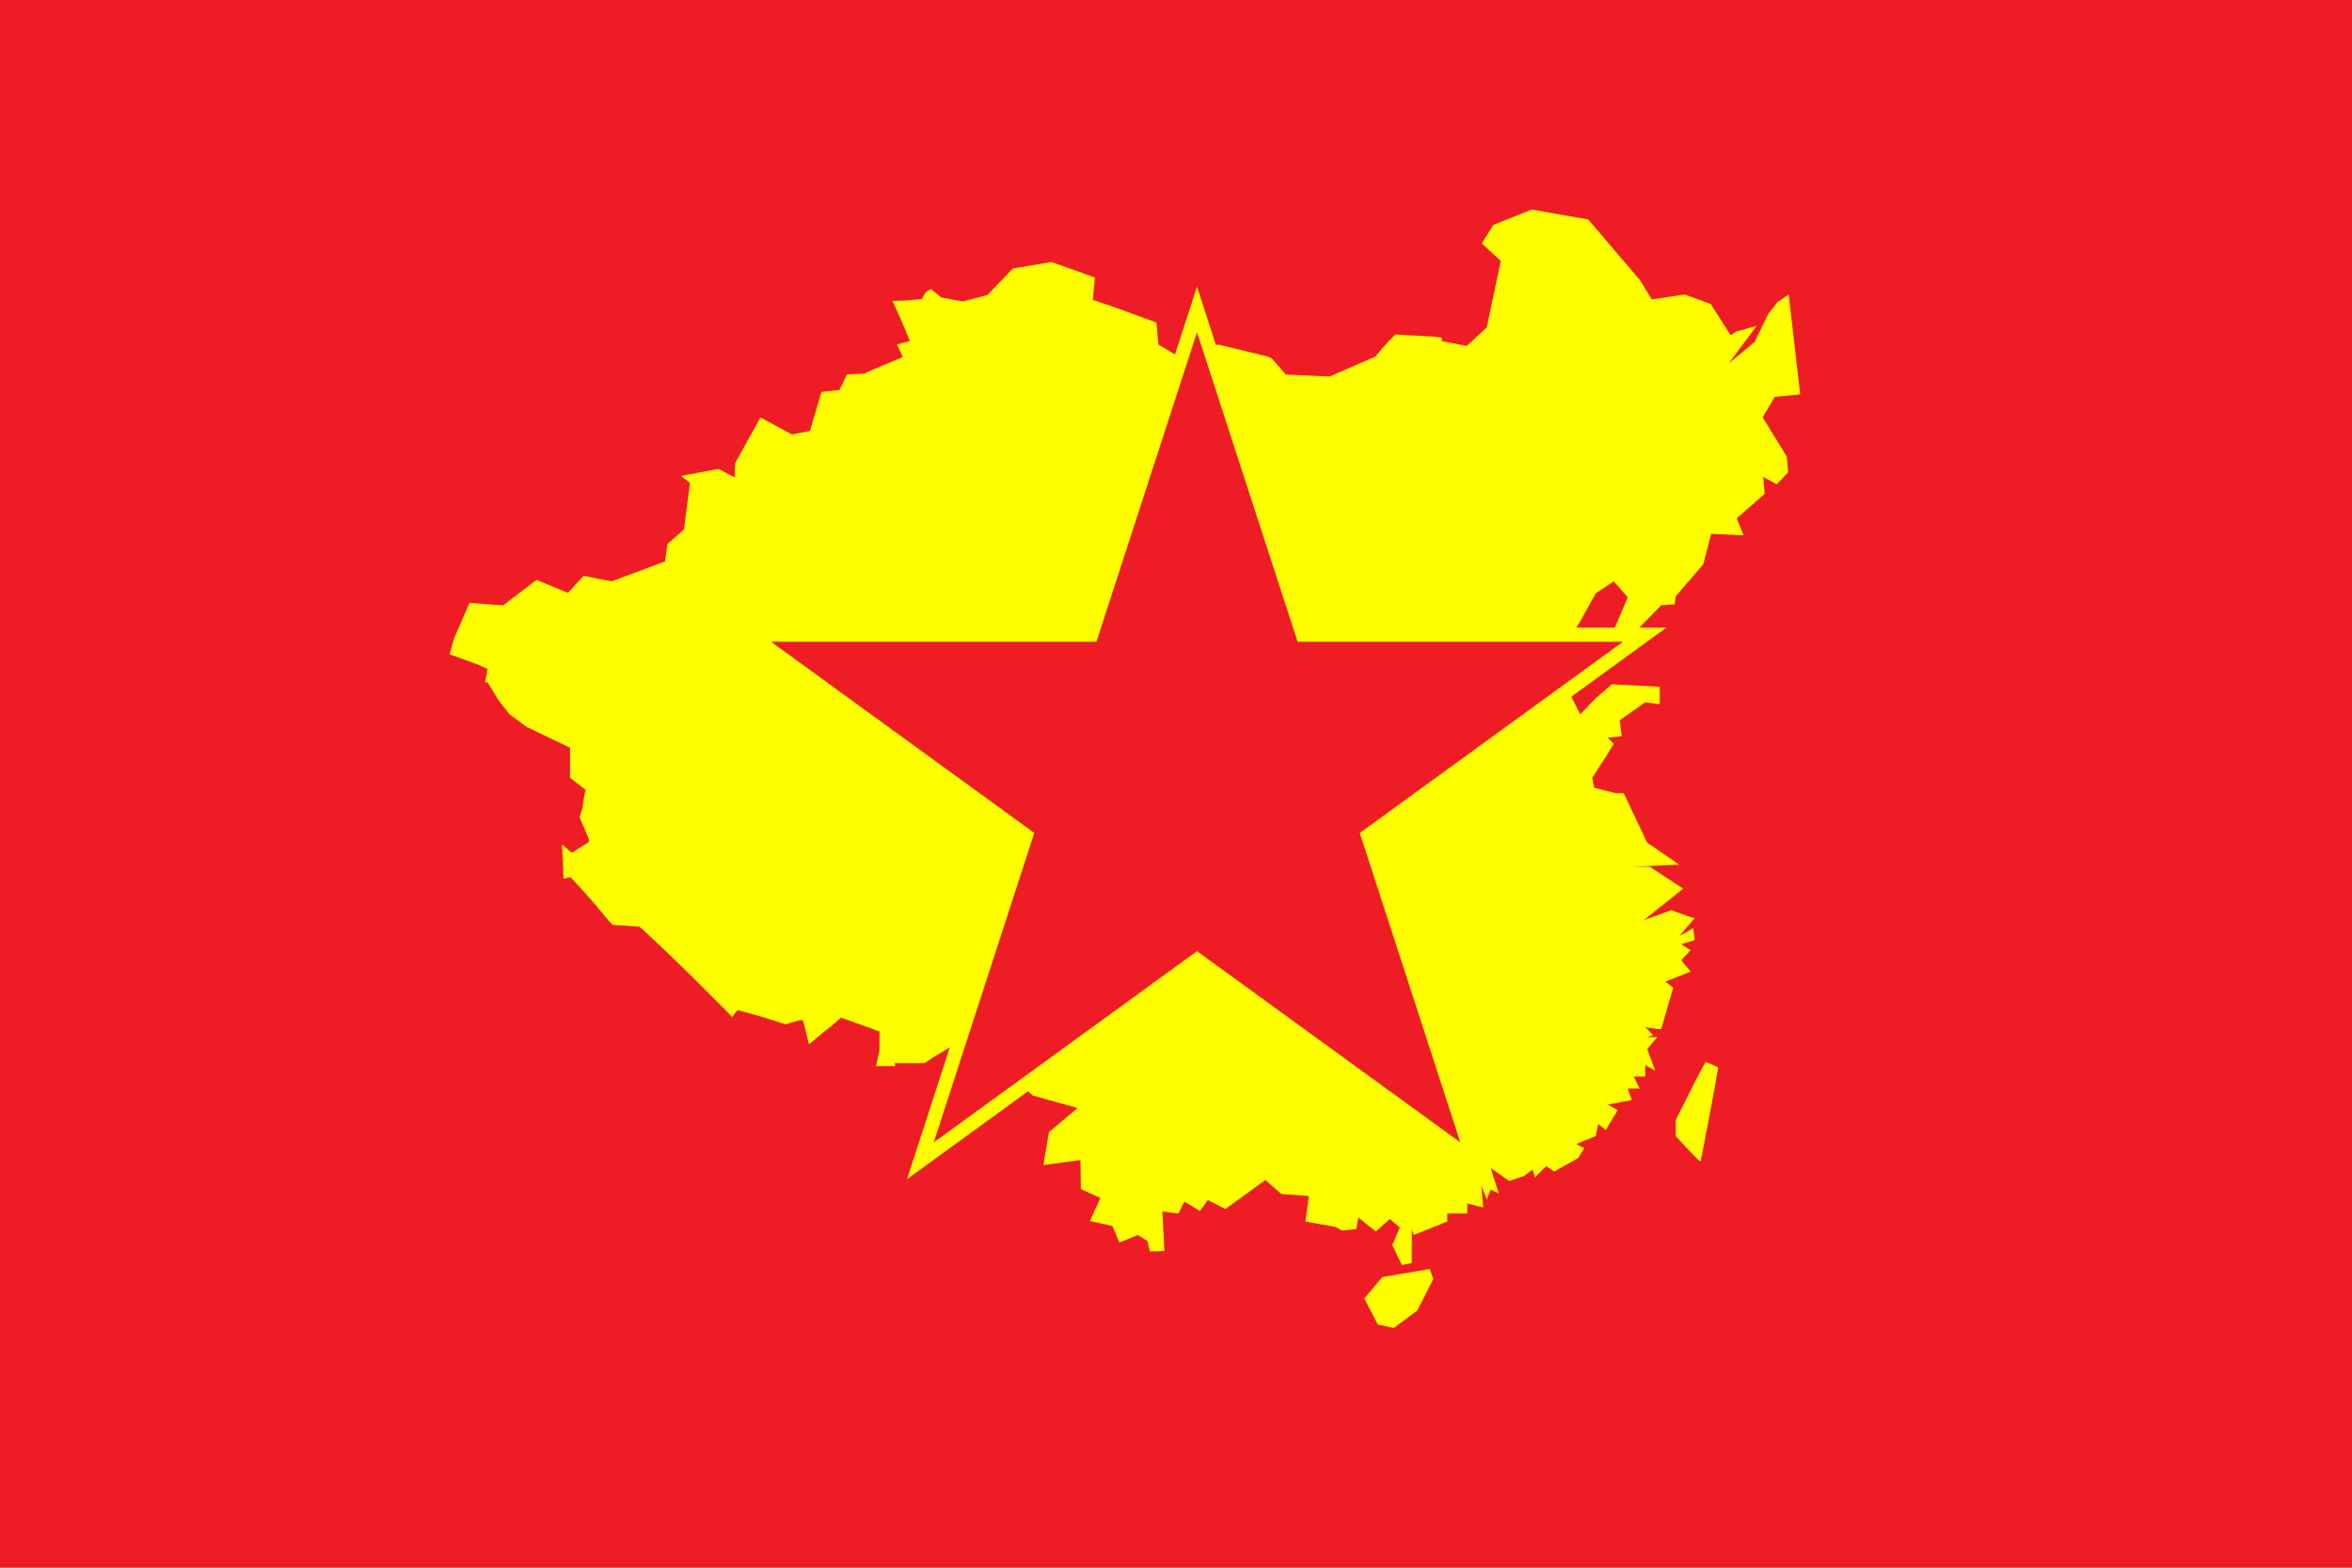 <?xml version="1.0" encoding="UTF-8" standalone="no"?>
<svg
   width="900"
   height="600"
   viewBox="0 0 238.125 158.75"
   version="1.1"
   id="svg1569"
   sodipodi:docname="Proposed PRC national flags 054.svg"
   inkscape:version="1.2.1 (9c6d41e410, 2022-07-14)"
   xmlns:inkscape="http://www.inkscape.org/namespaces/inkscape"
   xmlns:sodipodi="http://sodipodi.sourceforge.net/DTD/sodipodi-0.dtd"
   xmlns="http://www.w3.org/2000/svg"
   xmlns:svg="http://www.w3.org/2000/svg">
  <defs
     id="defs1573" />
  <sodipodi:namedview
     id="namedview1571"
     pagecolor="#ffffff"
     bordercolor="#000000"
     borderopacity="0.25"
     inkscape:showpageshadow="2"
     inkscape:pageopacity="0.0"
     inkscape:pagecheckerboard="0"
     inkscape:deskcolor="#d1d1d1"
     showgrid="false"
     inkscape:zoom="0.45254834"
     inkscape:cx="616.50872"
     inkscape:cy="475.08737"
     inkscape:window-width="1366"
     inkscape:window-height="745"
     inkscape:window-x="-8"
     inkscape:window-y="-8"
     inkscape:window-maximized="1"
     inkscape:current-layer="g1567"
     showguides="false" />
  <g
     transform="translate(0,-138.25)"
     id="g1567">
    <path
       fill="#ee1c25"
       d="M 0,138.25 H 238.125 V 297 H 0 Z"
       id="path1555"
       style="display:inline" />
    <path
       id="path4085"
       style="display:inline;fill:#ffff00;fill-opacity:1;stroke:none;stroke-width:0.385;stroke-linecap:butt;stroke-linejoin:bevel;stroke-miterlimit:4;stroke-dasharray:none;stroke-opacity:1"
       d="m 155.081,159.464 -3.896,1.569 -1.164,1.873 1.923,1.771 -1.417,6.731 -2.024,1.873 -2.553,-0.491 0.037,-0.344 -0.894,-0.117 -3.829,-0.203 -0.806,0.81 -1.209,1.418 -4.635,2.025 -4.433,-0.202 -1.411,-1.62 -0.403,-0.203 -5.038,-1.215 -4.031,1.215 -2.015,-1.215 -0.202,-2.228 -4.433,-1.62 -1.967,-0.656 -0.179,0.26 0.145,-0.219 0.202,-2.328 -4.403,-1.568 -3.897,0.658 -2.581,2.683 -2.48,0.658 -2.176,-0.405 -1.063,-0.86 -0.557,0.355 -0.355,0.658 -1.568,0.152 -1.417,0.051 0.81,1.771 0.961,2.278 -1.316,0.354 0.593,1.278 -3.742,1.567 v 0.099 l -1.912,0.093 -0.759,1.569 -1.822,0.203 -1.164,3.947 -1.822,0.354 -3.188,-1.721 -2.581,4.656 v 1.417 l -1.67,-0.86 -3.796,0.709 0.911,0.709 -0.608,4.707 -1.67,1.468 -0.253,1.772 -5.415,2.024 -2.834,-0.557 -1.568,1.721 -3.188,-1.316 -3.387,2.577 -3.395,-0.25 -1.569,3.594 -0.455,1.619 2.683,0.962 1.164,0.507 -0.253,1.366 0.258,0.007 1.108,1.814 1.114,1.417 1.923,1.417 -0.05,-2.632 0.05,2.581 4.201,2.024 v 3.037 l 1.569,1.214 0.007,-6.8e-4 c -0.114,0.34 -0.31,1.64 -0.31,1.822 0,0 -0.101,0.253 -0.152,0.506 l -0.152,0.455 0.506,1.164 c 0.101,0.253 0.304,0.708 0.405,0.961 0.051,0.203 -2.85e-4,0.051 0.05,0.203 0.051,0.101 -0.05,0.202 -0.05,0.202 -0.304,0.202 -1.316,0.81 -1.569,1.012 h -0.202 l -0.911,-0.809 v 0.455 c 0.051,0.253 0.051,1.012 0.101,1.67 0,0.709 0.05,1.367 0.05,1.367 0.202,-0.051 0.506,-0.101 0.709,-0.152 0,0 1.873,1.974 3.138,3.542 0.557,0.658 1.063,1.265 1.114,1.265 0,0.051 0.556,0.051 1.265,0.101 0.709,0.05 1.417,0.101 1.468,0.101 0,0 1.721,1.519 5.416,5.163 l 3.998,3.998 0.203,-0.354 c 0.152,-0.152 0.303,-0.355 0.354,-0.355 0.051,0 1.063,0.304 2.531,0.709 1.569,0.506 2.328,0.759 2.378,0.709 0.253,-0.101 1.468,-0.456 1.569,-0.405 0.152,0.051 0.202,0.405 0.455,1.417 0.051,0.253 0.152,0.658 0.253,1.012 0.051,0 0.809,-0.658 1.67,-1.367 0.86,-0.658 1.518,-1.265 1.569,-1.316 l 3.9,1.399 -0.006,0.3 0.003,0.006 v 1.635 l -0.355,1.569 h 1.974 l -0.101,-0.303 h 3.037 l 0.86,-0.557 2.885,-1.771 1.771,-0.709 2.834,1.063 0.253,-0.76 2.379,0.76 0.402,-0.526 -1.009,1.487 0.658,1.619 -2.53,-0.658 -3.037,1.822 -0.405,1.367 h 3.745 l 0.354,-0.405 0.557,0.354 0.709,-0.304 0.557,0.506 4.505,1.252 -6.7e-4,0.014 -2.885,2.429 -0.557,3.34 3.745,-0.506 0.05,2.935 1.974,0.911 -1.063,2.328 2.277,0.506 0.709,1.67 1.873,-0.76 0.962,0.608 0.253,1.063 1.468,-0.05 -0.202,-3.999 1.619,0.203 0.607,-1.215 1.569,0.962 0.81,-1.114 1.771,0.911 4.049,-2.935 1.619,1.417 2.783,0.202 -0.354,2.581 3.087,0.557 0.607,0.354 1.468,-0.152 0.203,-1.164 1.771,1.417 1.417,-1.265 1.012,0.86 -0.76,1.772 0.962,2.024 1.012,-0.203 v -3.442 l 0.202,0.607 3.391,-1.366 v -0.809 h 2.024 v -1.012 l 1.619,0.404 -0.203,-2.227 0.557,1.417 0.405,-1.012 0.81,0.405 -0.81,-2.581 1.873,1.316 1.316,-0.455 h 0.101 l 0.961,-0.709 0.203,0.809 1.164,-1.164 0.809,0.557 2.429,-1.366 0.607,-1.012 -0.809,-0.405 1.973,-0.81 0.253,-1.214 0.759,0.607 1.214,-2.024 -1.012,-0.556 2.429,-0.456 -0.405,-1.164 h 1.215 l -0.607,-1.214 h 1.164 v -1.164 l 1.012,0.557 -0.81,-2.176 1.012,-1.214 h -1.012 l 0.607,-0.203 -0.809,-0.81 1.214,0.203 h 0.405 l 1.214,-4.201 -0.809,-0.607 2.581,-1.012 -0.961,-1.164 0.961,-1.012 -0.961,-0.607 1.366,-0.405 -0.152,-1.214 -1.417,0.809 1.569,-1.822 -0.557,-0.152 -1.822,-0.658 -2.783,1.012 3.998,-3.188 -3.391,-2.227 h -1.822 l 4.808,-0.203 -3.239,-2.227 -2.378,-5.011 h -0.81 l -2.176,-0.556 -0.202,-1.012 1.568,-2.429 0.608,-1.012 -0.608,-0.607 1.417,-0.152 -0.202,-1.62 2.581,-1.822 1.468,0.202 v -1.771 l -4.858,-0.253 -1.619,1.417 -1.569,1.619 -1.619,-3.188 h -2.834 l -0.152,-2.227 2.784,-1.012 1.822,-2.986 1.569,-2.834 1.822,-1.214 1.417,1.619 -1.619,3.796 1.619,-0.405 1.012,-0.152 2.379,-2.429 1.366,-0.101 0.101,-0.81 2.784,-3.239 0.809,-3.087 3.29,0.152 -0.709,-1.721 2.834,-2.48 -0.152,-1.721 1.367,0.759 1.164,-1.214 -0.152,-1.619 -2.429,-3.948 1.214,-2.075 2.581,-0.253 -1.164,-10.122 -1.114,0.759 -0.961,1.214 -1.367,2.834 -2.632,2.176 2.834,-3.796 -2.024,0.556 h -0.051 l -0.556,0.405 -2.024,-3.188 -2.632,-0.961 -3.34,0.506 -1.164,-1.923 -5.264,-6.175 z m 17.613,86.341 c -0.051,0 -0.759,1.316 -1.569,2.936 l -1.468,2.935 v 0.809 0.81 l 1.214,1.316 c 1.012,1.063 1.265,1.315 1.316,1.214 0.051,-0.152 1.771,-9.261 1.771,-9.464 0,-0.051 -1.113,-0.557 -1.265,-0.557 z m -27.937,20.953 -4.808,0.809 -1.822,2.176 1.366,2.632 1.619,0.354 2.379,-1.771 1.619,-3.188 z" />
    <path
       d="m 121.188,169.592 -4.908,15.112 -5.792,17.817 H 75.864 l 12.857,9.338 15.156,11.011 -5.789,17.818 -4.908,15.112 12.854,-9.338 15.156,-11.011 15.159,11.011 12.854,9.335 -4.908,-15.109 -5.789,-17.815 15.159,-11.014 12.854,-9.338 h -34.625 l -5.793,-17.821 z"
       id="path2318"
       style="display:inline;fill:#ee1c25;fill-opacity:1;stroke:#ffff00;stroke-width:1.427;stroke-dasharray:none;stroke-opacity:1" />
  </g>
</svg>
